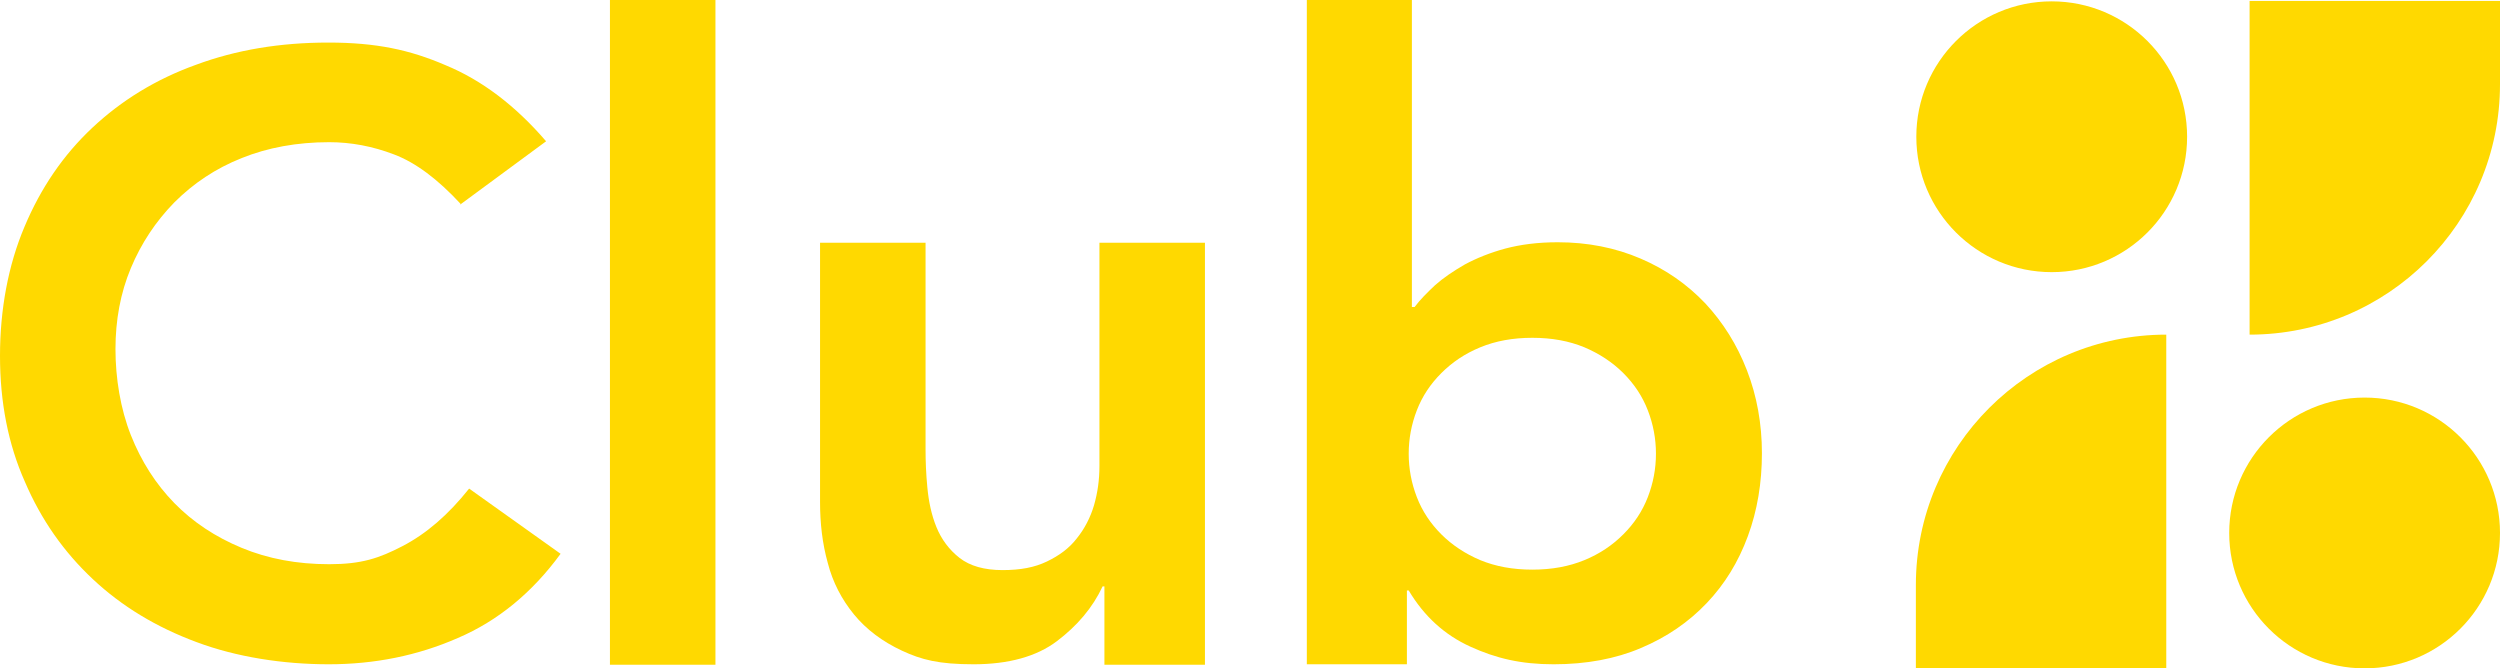 <svg xmlns="http://www.w3.org/2000/svg" id="Laag_2" viewBox="0 0 552.1 147.6"><defs><style>.cls-1{fill:#ffd900;}</style></defs><g id="Laag_1-2"><g><path class="cls-1" d="M496.8,.2V73.9h0c30.5,0,55.3-24.7,55.3-55.3V.2h-55.3Z"></path><path class="cls-1" d="M423.1,129.2v18.4h55.3V73.9h0c-30.5,0-55.3,24.7-55.3,55.3Z"></path><circle class="cls-1" cx="453.1" cy="30.2" r="29.9"></circle><circle class="cls-1" cx="522.2" cy="117.7" r="29.9"></circle><g><path class="cls-1" d="M101.7,45c-5-5.4-9.9-9.1-14.7-10.9-4.7-1.8-9.5-2.7-14.3-2.7-7.1,0-13.6,1.2-19.3,3.5-5.8,2.3-10.7,5.6-14.9,9.8-4.1,4.2-7.3,9-9.6,14.5-2.3,5.5-3.4,11.5-3.4,17.9s1.1,13.2,3.4,19c2.3,5.8,5.5,10.8,9.6,15,4.1,4.2,9.1,7.5,14.9,9.9,5.8,2.4,12.2,3.6,19.3,3.6s11-1.3,16.2-4c5.2-2.7,10.1-6.9,14.7-12.7l20.2,14.4c-6.2,8.5-13.8,14.8-22.7,18.6-8.9,3.9-18.4,5.8-28.5,5.8s-20.4-1.6-29.2-4.9c-8.9-3.3-16.5-7.9-22.9-13.9-6.4-6-11.4-13.1-15-21.5C1.8,98.1,0,88.8,0,78.6s1.8-20,5.4-28.5c3.6-8.6,8.6-15.9,15-21.9,6.4-6,14-10.7,22.9-13.9,8.9-3.3,18.6-4.9,29.2-4.9s18,1.6,25.9,5c8,3.3,15.4,8.9,22.2,16.8l-19,14Z"></path><path class="cls-1" d="M134.7,0h23.3V146.8h-23.3V0Z"></path><path class="cls-1" d="M266,146.8h-22.1v-17.3h-.4c-2.2,4.7-5.6,8.7-10.1,12.1-4.5,3.4-10.7,5.1-18.4,5.1s-11.5-1-15.8-3c-4.3-2-7.9-4.7-10.6-8-2.7-3.3-4.7-7.1-5.8-11.4-1.2-4.3-1.7-8.8-1.7-13.4V53.6h23.3v45.7c0,2.5,.1,5.3,.4,8.4,.3,3.1,.9,6,2,8.7,1.1,2.7,2.8,5,5.1,6.8,2.3,1.8,5.5,2.7,9.5,2.7s7.1-.6,9.8-1.9c2.7-1.3,4.9-2.9,6.6-5.1,1.7-2.1,3-4.6,3.8-7.3,.8-2.8,1.2-5.6,1.2-8.7V53.6h23.3v93.2Z"></path><path class="cls-1" d="M288.5,0h23.3V67.8h.6c1.2-1.6,2.7-3.1,4.5-4.8,1.8-1.6,4-3.1,6.6-4.6,2.6-1.4,5.6-2.6,8.9-3.5,3.4-.9,7.2-1.4,11.6-1.4,6.6,0,12.7,1.2,18.3,3.6,5.6,2.4,10.3,5.7,14.3,9.9,3.9,4.2,7,9.1,9.2,14.8,2.2,5.7,3.3,11.8,3.3,18.3s-1,12.6-3.1,18.3c-2.1,5.7-5.1,10.6-9.1,14.8-4,4.2-8.8,7.5-14.5,9.9-5.6,2.4-12.1,3.6-19.3,3.6s-12.7-1.3-18.4-3.9c-5.7-2.6-10.2-6.7-13.6-12.4h-.4v16.3h-22.1V0Zm75.4,90.6c-1.2-3.1-3-5.8-5.4-8.2-2.4-2.4-5.3-4.3-8.6-5.7-3.4-1.4-7.2-2.1-11.5-2.1s-8.1,.7-11.5,2.1c-3.4,1.4-6.2,3.3-8.6,5.7-2.4,2.4-4.2,5.1-5.4,8.2-1.2,3.1-1.8,6.3-1.8,9.6s.6,6.5,1.8,9.6c1.2,3.1,3,5.8,5.4,8.2,2.4,2.4,5.3,4.3,8.6,5.7,3.4,1.4,7.2,2.1,11.5,2.1s8.1-.7,11.5-2.1c3.4-1.4,6.2-3.3,8.6-5.7,2.4-2.4,4.2-5.1,5.4-8.2,1.2-3.1,1.8-6.3,1.8-9.6s-.6-6.5-1.8-9.6Z"></path></g></g></g></svg>